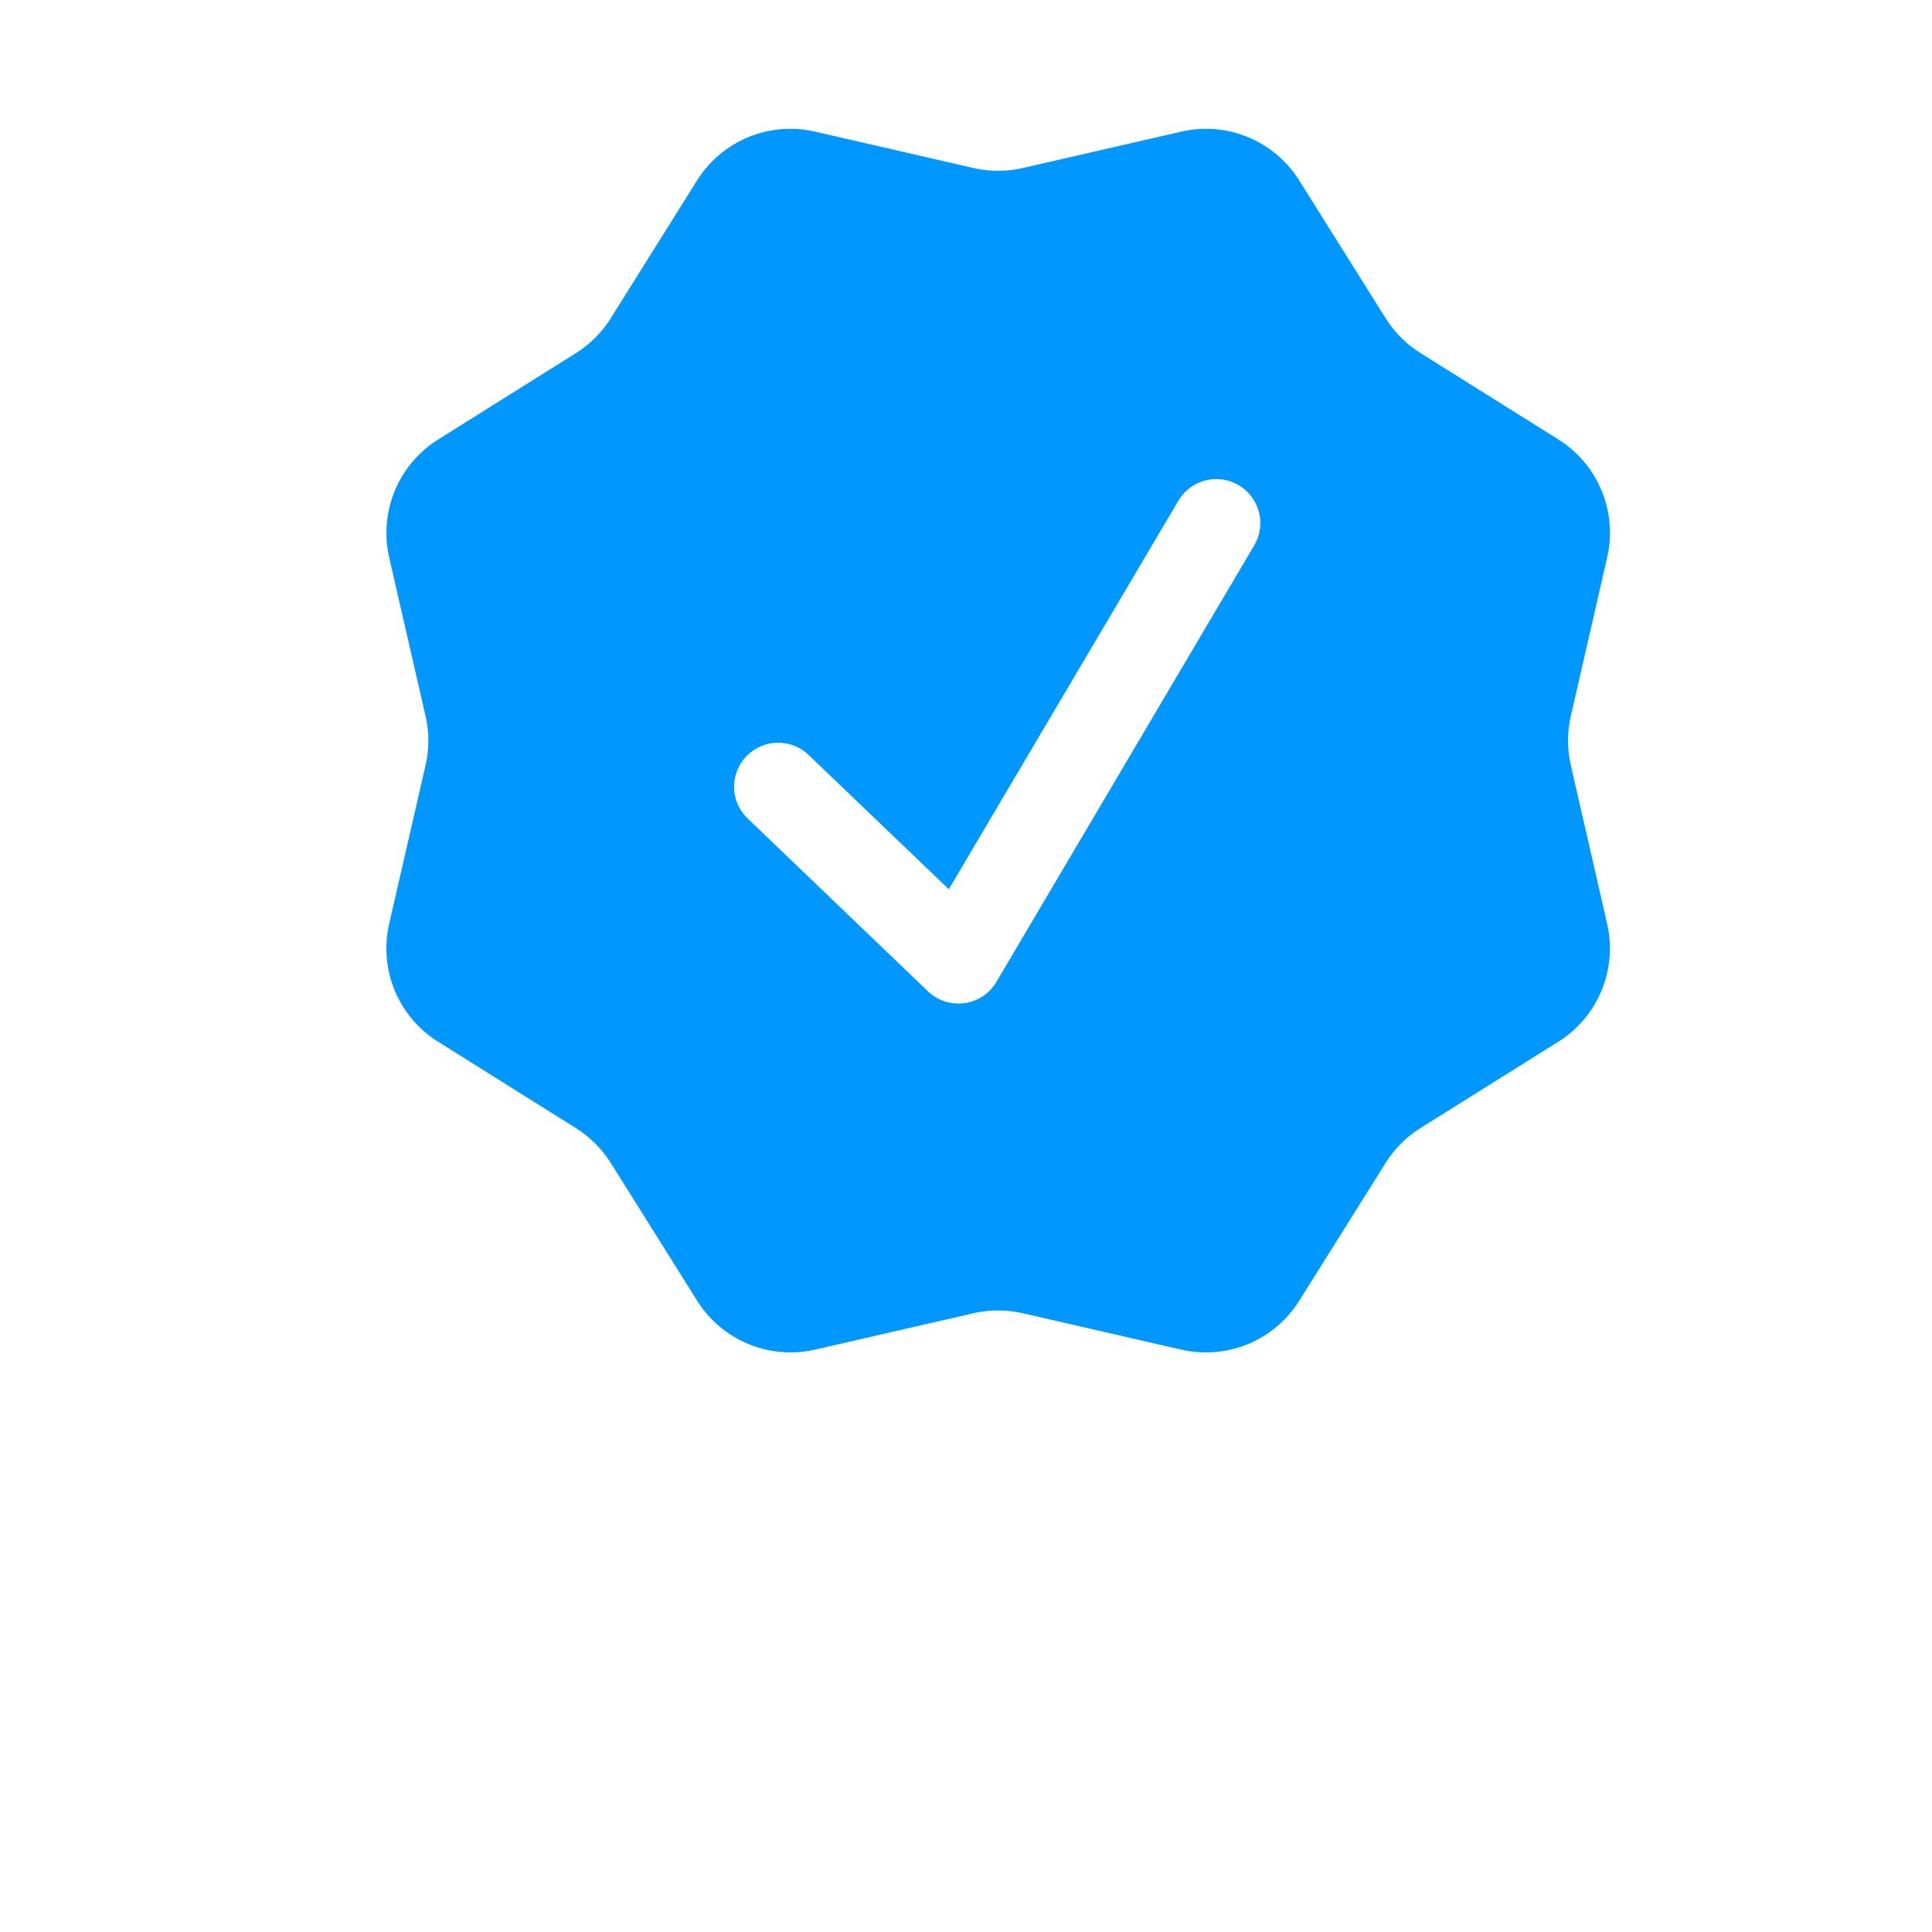 <svg width="30" height="30" viewBox="0 0 30 30" fill="none" xmlns="http://www.w3.org/2000/svg">
<path fill-rule="evenodd" clip-rule="evenodd" d="M20.175 2.803C19.986 2.501 19.709 2.266 19.38 2.13C19.051 1.994 18.689 1.964 18.342 2.044L15.882 2.609C15.63 2.667 15.368 2.667 15.116 2.609L12.656 2.044C12.31 1.964 11.947 1.994 11.618 2.13C11.29 2.266 11.012 2.501 10.823 2.803L9.483 4.943C9.346 5.162 9.161 5.346 8.942 5.484L6.803 6.825C6.502 7.014 6.267 7.291 6.131 7.619C5.995 7.947 5.964 8.31 6.043 8.656L6.608 11.118C6.666 11.37 6.666 11.632 6.608 11.883L6.043 14.345C5.964 14.691 5.994 15.053 6.13 15.382C6.266 15.71 6.501 15.988 6.803 16.176L8.942 17.517C9.161 17.654 9.346 17.839 9.484 18.058L10.825 20.197C11.21 20.814 11.946 21.119 12.656 20.957L15.116 20.392C15.368 20.334 15.63 20.334 15.882 20.392L18.343 20.957C18.69 21.036 19.052 21.006 19.381 20.87C19.709 20.733 19.987 20.499 20.175 20.197L21.516 18.058C21.653 17.839 21.837 17.654 22.056 17.517L24.197 16.176C24.498 15.988 24.733 15.71 24.869 15.381C25.005 15.052 25.035 14.69 24.955 14.343L24.392 11.883C24.334 11.631 24.334 11.369 24.392 11.117L24.956 8.656C25.036 8.31 25.006 7.947 24.87 7.619C24.734 7.29 24.5 7.013 24.199 6.824L22.058 5.483C21.839 5.346 21.654 5.161 21.517 4.943L20.175 2.803ZM19.487 8.449C19.572 8.294 19.593 8.111 19.546 7.94C19.498 7.77 19.387 7.624 19.235 7.534C19.082 7.443 18.901 7.416 18.728 7.457C18.556 7.498 18.406 7.604 18.311 7.753L14.733 13.808L12.573 11.739C12.509 11.674 12.432 11.621 12.348 11.586C12.263 11.55 12.172 11.532 12.08 11.533C11.988 11.533 11.897 11.552 11.813 11.588C11.729 11.625 11.652 11.678 11.589 11.744C11.525 11.81 11.476 11.889 11.443 11.975C11.411 12.06 11.396 12.152 11.399 12.244C11.403 12.336 11.425 12.426 11.464 12.509C11.504 12.592 11.559 12.666 11.628 12.727L14.41 15.394C14.485 15.465 14.574 15.518 14.672 15.55C14.77 15.582 14.874 15.591 14.976 15.577C15.079 15.563 15.176 15.526 15.262 15.469C15.348 15.412 15.419 15.336 15.472 15.247L19.487 8.449Z" fill="#0098FE"/>
</svg>
